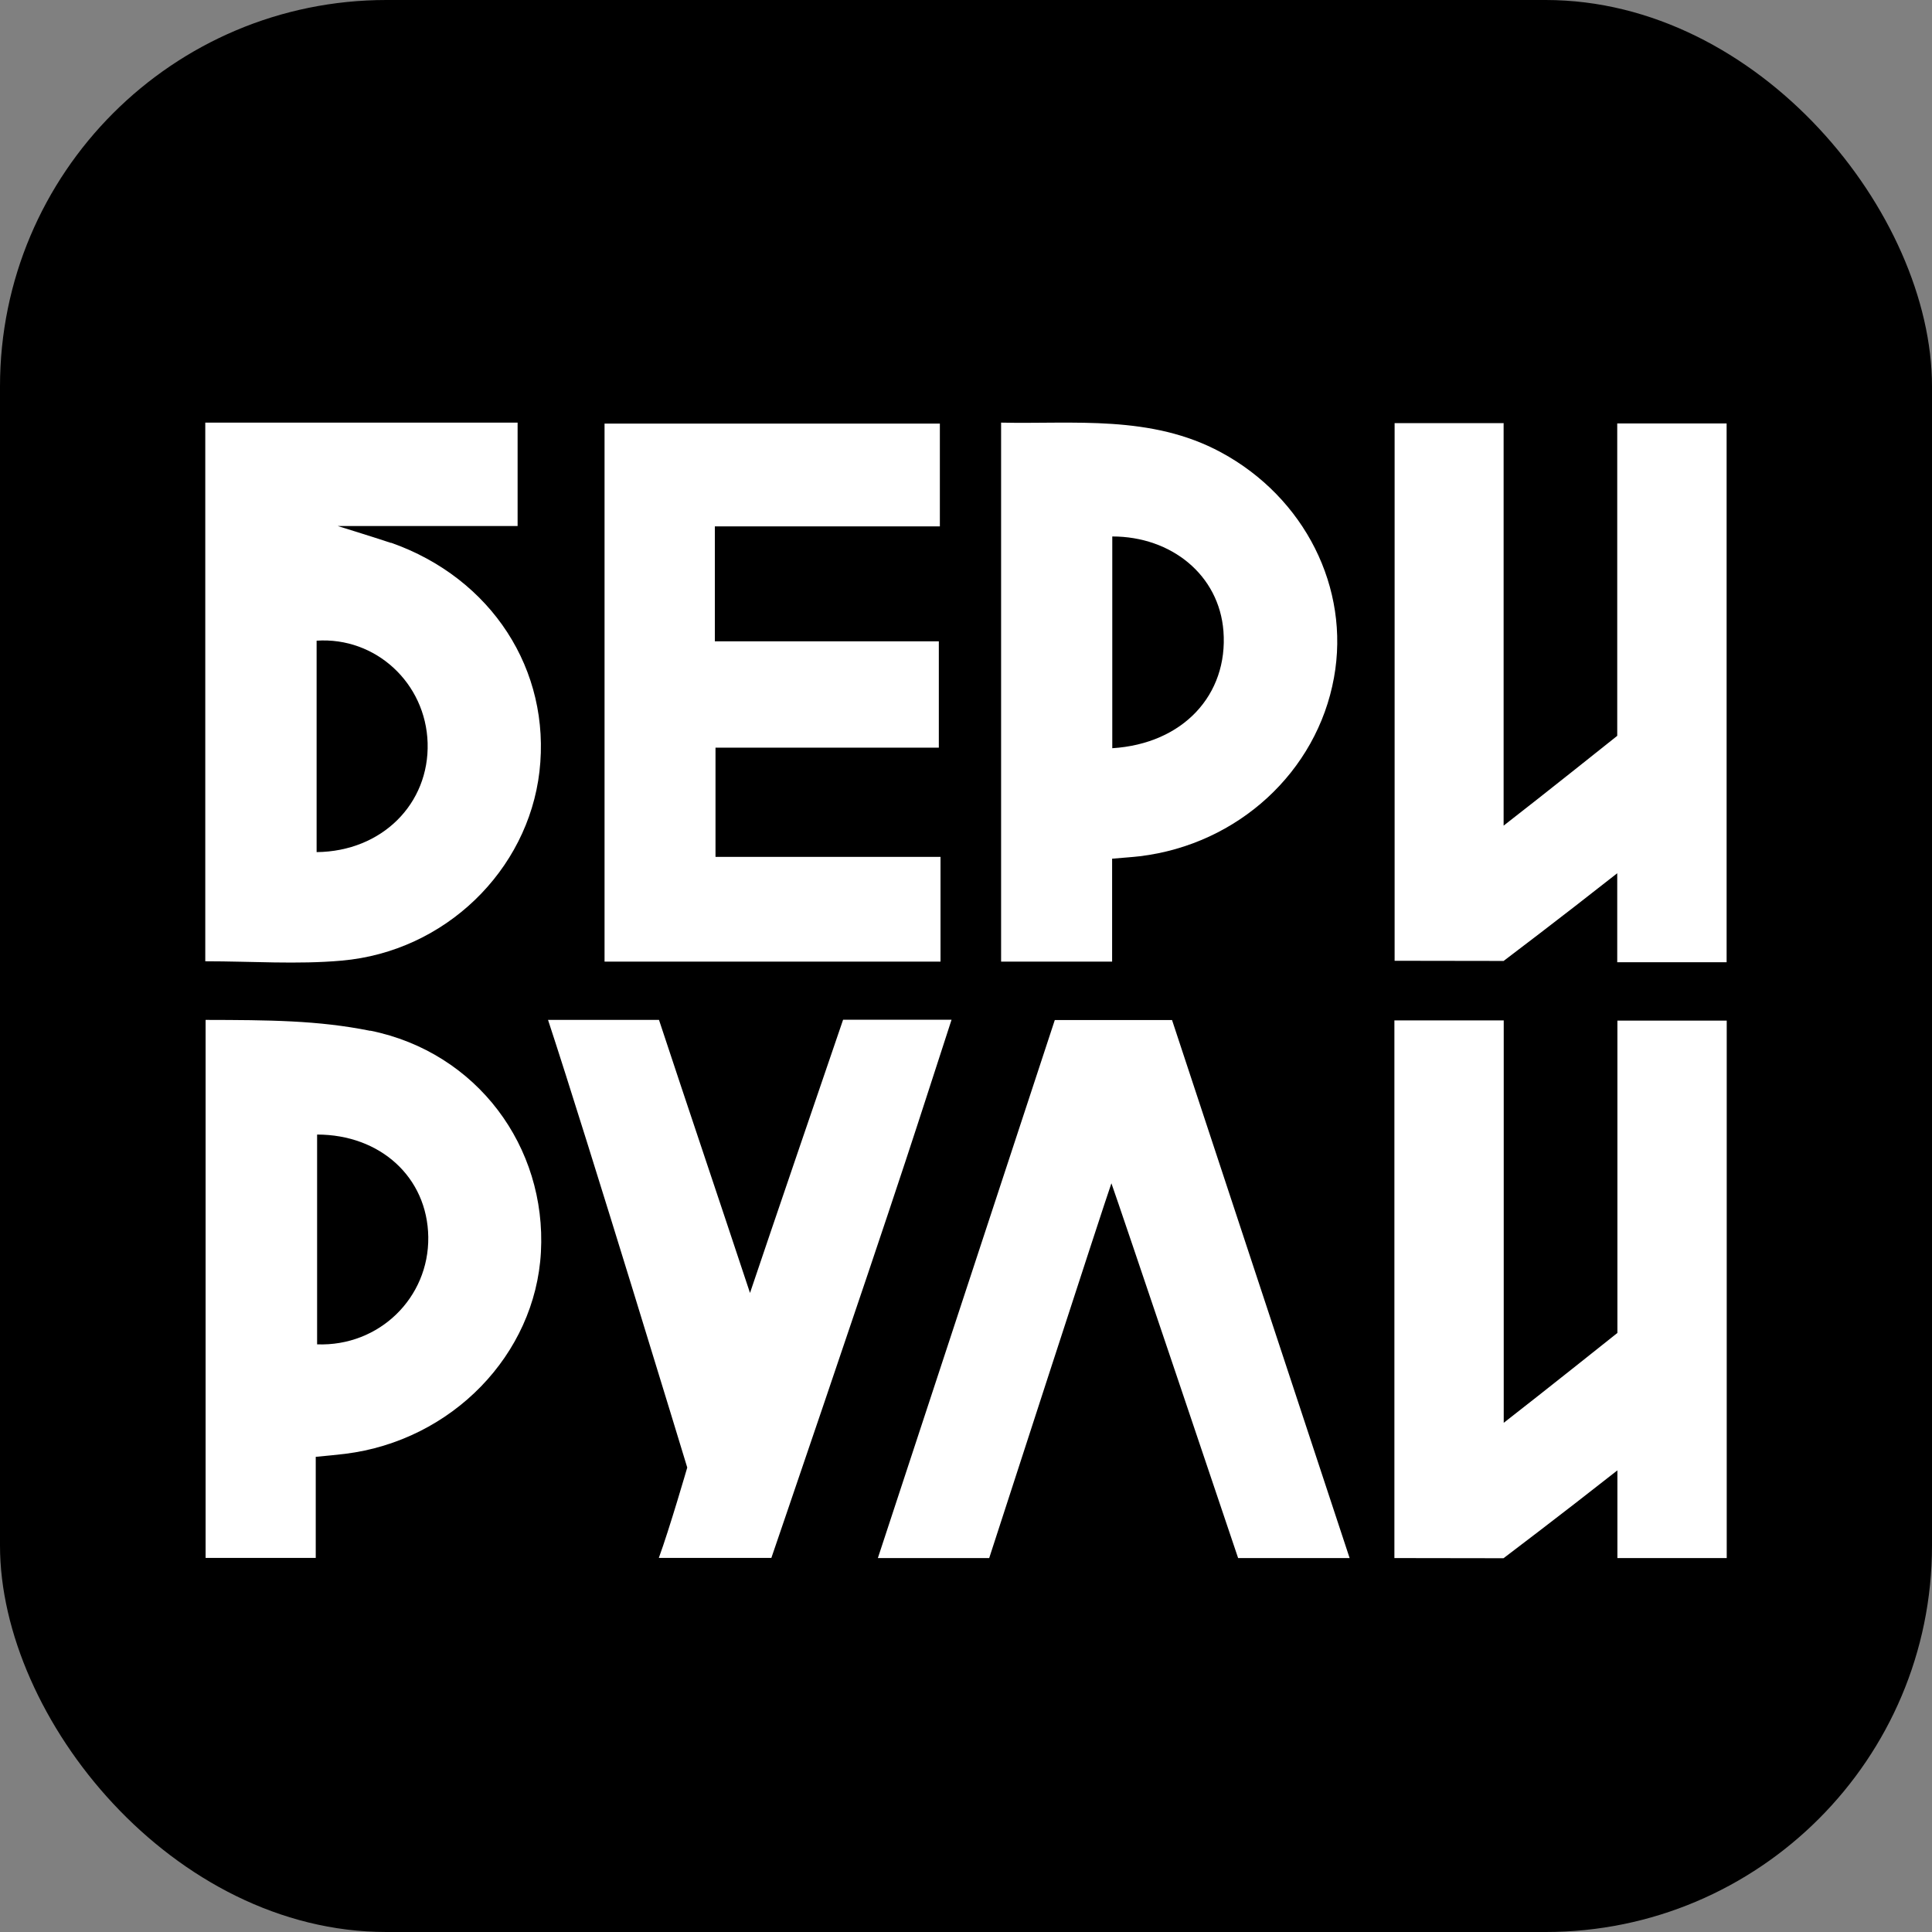 <?xml version="1.0" encoding="UTF-8"?> <svg xmlns="http://www.w3.org/2000/svg" xmlns:xlink="http://www.w3.org/1999/xlink" version="1.1" width="1000" height="1000"><rect width="100%" height="100%" fill="#808080" stroke="none"/><g clip-path="url(#SvgjsClipPath1486)"><rect width="1000" height="1000" fill="#000000"></rect><g transform="matrix(28.125,0,0,28.125,50,50)"><svg xmlns="http://www.w3.org/2000/svg" xmlns:xlink="http://www.w3.org/1999/xlink" version="1.1" width="32" height="32"><svg xmlns="http://www.w3.org/2000/svg" width="32" height="32" viewBox="0 0 32 32" fill="none"><path d="M25.894 6.012V13.417C26.627 12.849 27.985 11.764 27.985 11.764C27.985 11.764 27.985 8.24 27.985 6.702C27.985 6.489 27.985 6.277 27.985 6.015H29.998V15.931H27.985V14.293C26.928 15.126 25.894 15.907 25.894 15.907C25.894 15.907 24.812 15.904 23.888 15.904C23.888 12.691 23.888 9.335 23.888 6.009H25.9L25.894 6.012Z" fill="white"></path><path d="M15.497 11.982H11.39V13.992H15.531V15.919H9.348V6.018H15.519V7.909H11.378V10.025H15.5V11.982H15.497Z" fill="white"></path><path d="M4.049 13.904V10.013C5.137 9.94 6.058 10.794 6.092 11.894C6.125 13.013 5.253 13.892 4.049 13.904ZM5.414 8.213C5.25 8.155 4.438 7.903 4.438 7.903H7.748V6H2V15.913C2.863 15.913 3.693 15.974 4.511 15.901C6.414 15.734 7.937 14.244 8.15 12.423C8.366 10.554 7.268 8.861 5.417 8.21L5.414 8.213Z" fill="white"></path><path d="M18.692 11.992V8.095C19.781 8.095 20.659 8.806 20.738 9.839C20.826 11.007 19.997 11.91 18.692 11.992ZM20.693 6.547C19.407 5.851 17.978 6.03 16.646 6C16.646 9.326 16.646 12.627 16.646 15.919H18.689V14.025C18.89 14.007 19.045 13.998 19.2 13.98C21.006 13.761 22.459 12.426 22.772 10.694C23.073 9.043 22.231 7.377 20.693 6.547Z" fill="white"></path><path d="M25.896 26.896C25.896 26.896 26.93 26.115 27.988 25.282V26.896H30V17.005H27.988C27.988 17.263 27.988 17.479 27.988 17.692C27.988 19.227 27.988 22.753 27.988 22.753C27.988 22.753 26.632 23.835 25.896 24.407V17.001H23.884C23.884 20.327 23.884 23.683 23.884 26.896C24.808 26.896 25.89 26.899 25.89 26.899L25.896 26.896Z" fill="white"></path><path d="M4.058 22.963V19.102C5.219 19.102 6.088 19.886 6.104 20.987C6.119 22.105 5.201 23.005 4.058 22.963ZM5.037 17.193C4.07 16.998 3.167 16.995 2.006 16.992L2.006 26.893H4.033V25.033C4.261 25.012 4.417 24.996 4.572 24.978C6.538 24.735 8.074 23.154 8.177 21.266C8.283 19.33 7.003 17.588 5.037 17.19V17.193Z" fill="white"></path><path d="M19.789 16.995H17.634C16.542 20.312 15.488 23.525 14.378 26.896H16.427C16.427 26.896 18.561 20.315 18.676 19.999C18.786 20.297 21.008 26.896 21.008 26.896H23.06L19.792 16.995H19.789Z" fill="white"></path><path d="M13.737 16.992C13.646 17.257 12.332 21.099 12.025 22.017C11.439 20.248 10.879 18.594 10.35 16.992H8.308C9.049 19.242 10.87 25.23 10.87 25.23C10.87 25.23 10.542 26.361 10.347 26.893H12.418C12.418 26.893 14.138 21.865 14.889 19.585C15.169 18.737 15.442 17.886 15.734 16.989H13.737V16.992Z" fill="white"></path></svg></svg></g></g><defs><clipPath id="SvgjsClipPath1486"><rect width="1000" height="1000" x="0" y="0" rx="200" ry="200"></rect></clipPath></defs></svg> 